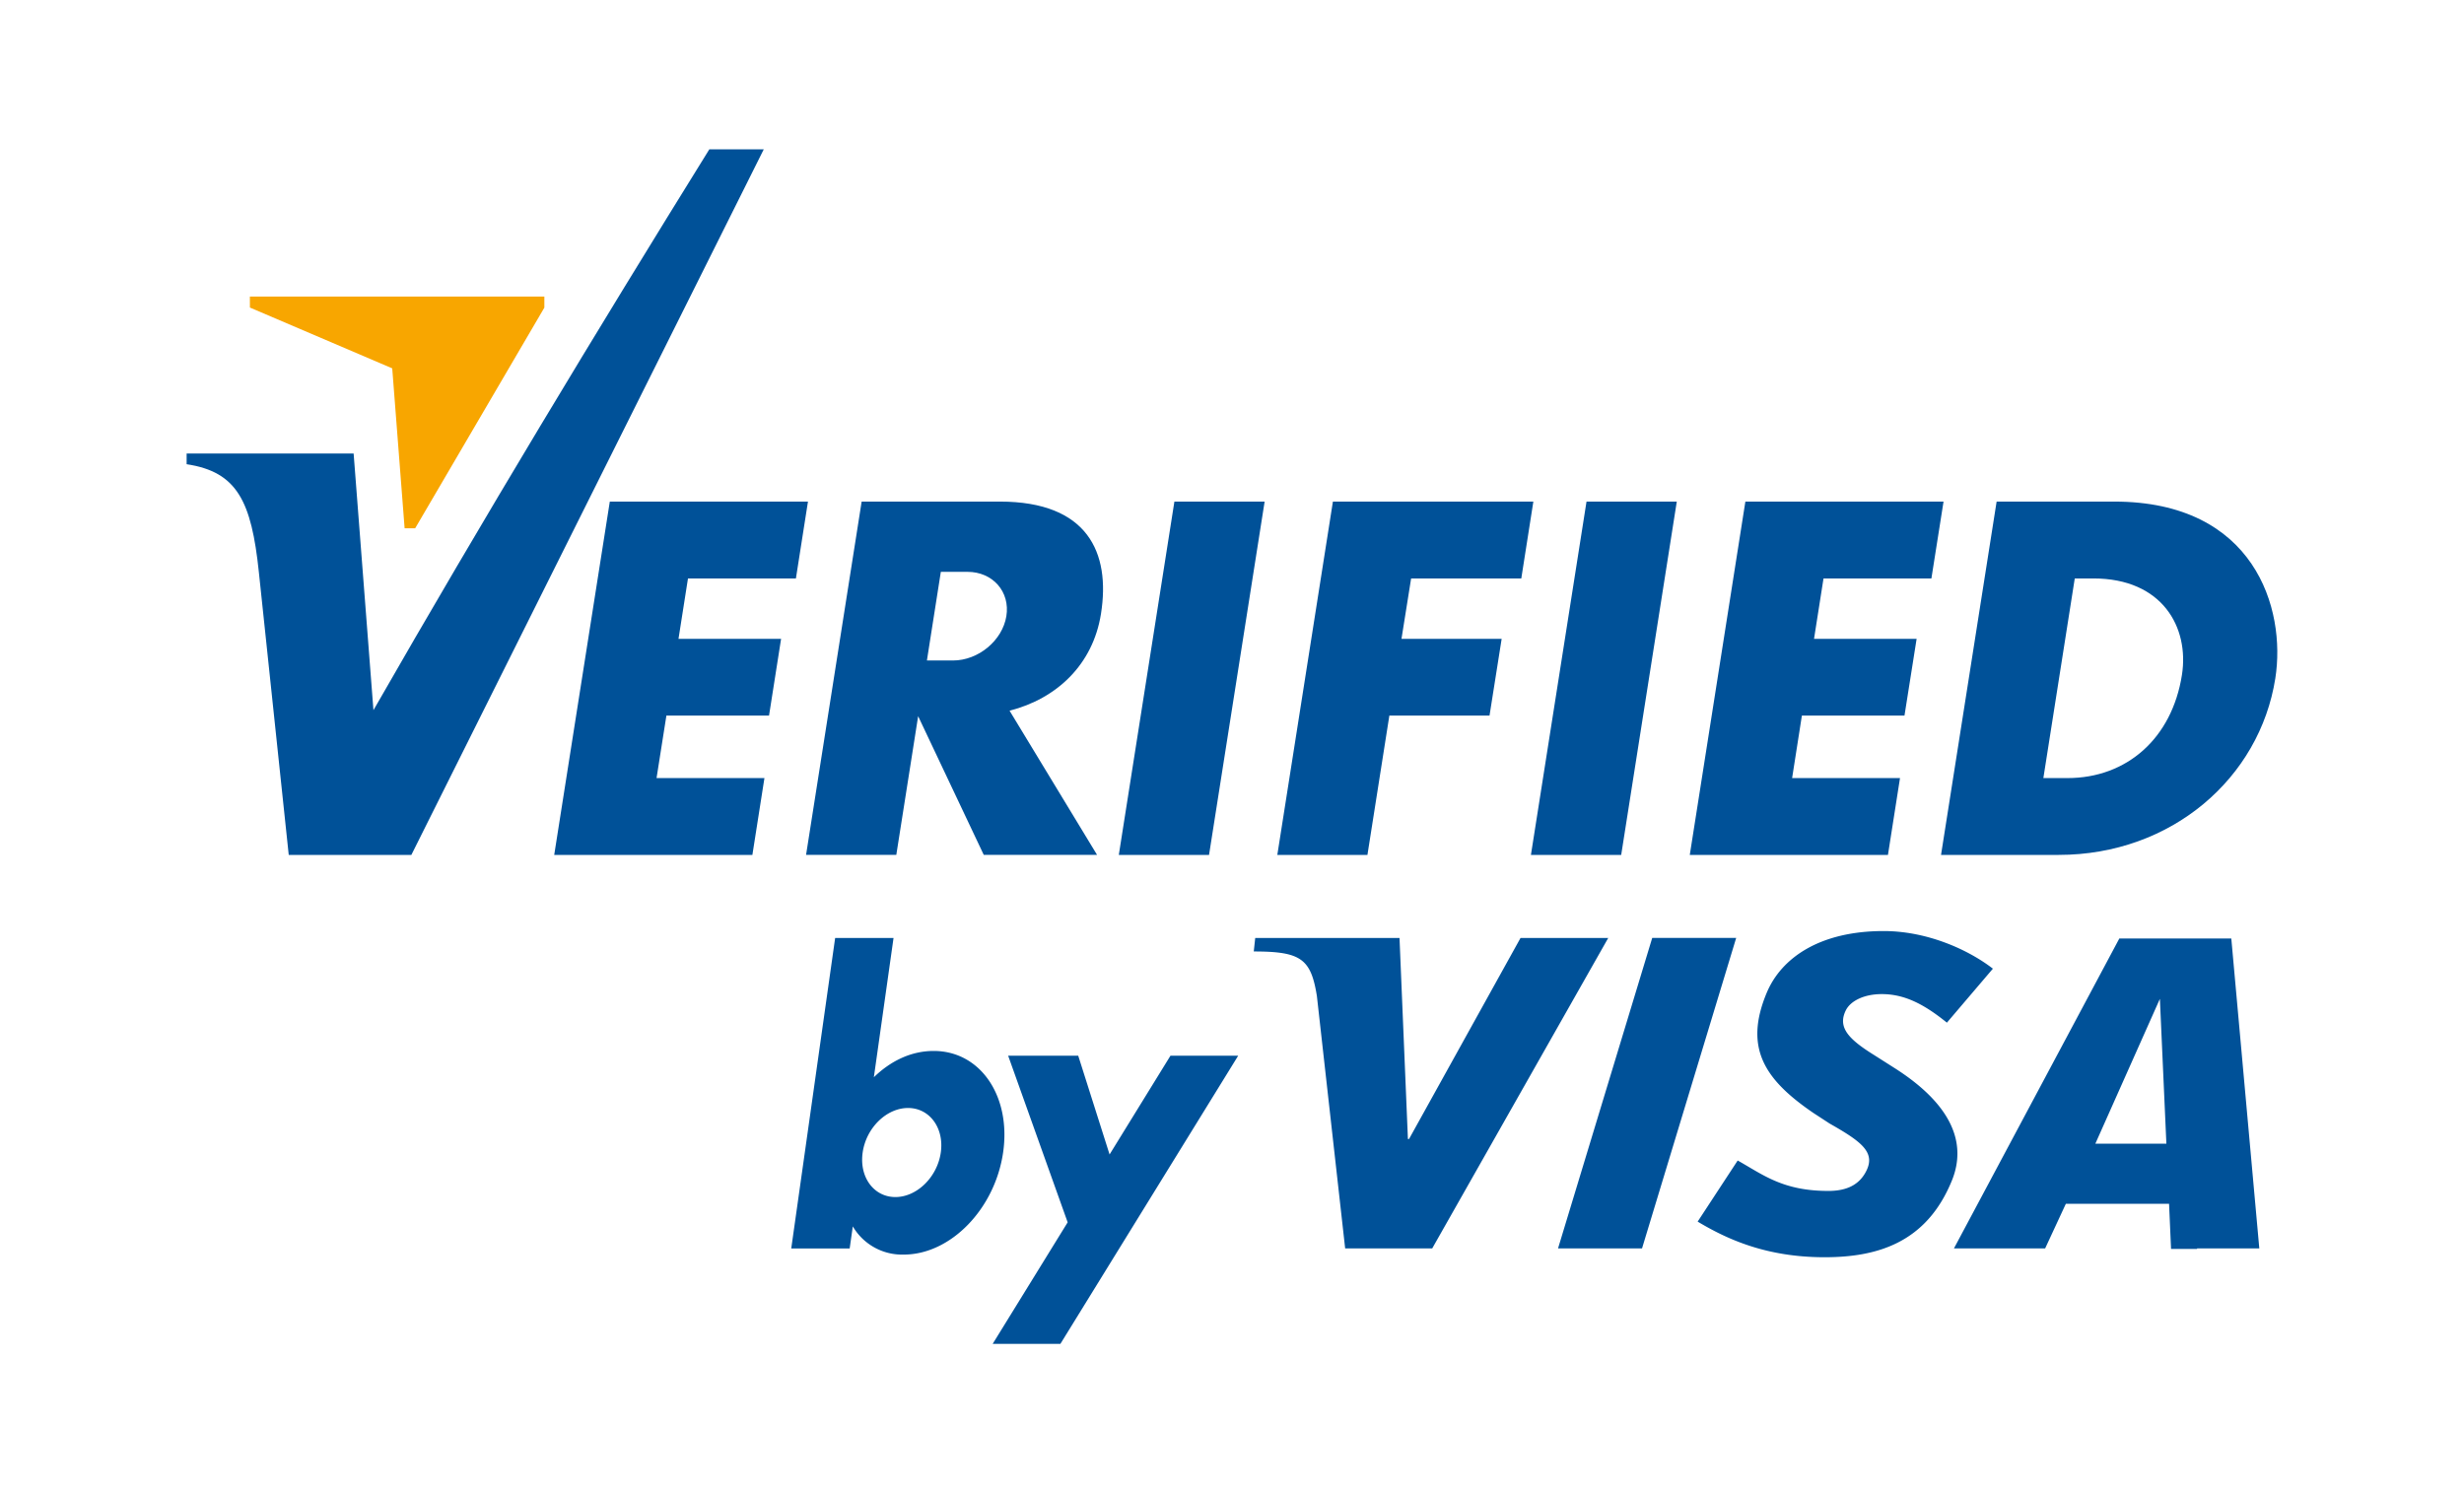 <svg xmlns="http://www.w3.org/2000/svg" width="66" height="40" fill="none" fill-rule="evenodd"><path d="M31.457 13.437h2.417l-1.489 9.465h-2.417l1.489-9.465zm-8.377 0h3.702c2.355 0 2.967 1.368 2.709 3.003-.214 1.365-1.186 2.276-2.449 2.599l2.344 3.863h-3.035l-1.758-3.716-.585 3.716h-2.417l1.489-9.465zm2.121 1.882l-.373 2.375h.699c.679 0 1.323-.535 1.429-1.187s-.361-1.188-1.042-1.188h-.713zm17.295-1.882h2.418l-1.489 9.465h-2.418l1.489-9.465zm4.255 0h5.308l-.325 2.059h-2.89l-.254 1.618h2.748l-.325 2.056h-2.748l-.262 1.674h2.89l-.323 2.059h-5.308l1.489-9.465zm-30.417 0h5.308l-.323 2.059h-2.891l-.254 1.618h2.748l-.323 2.056H17.85l-.264 1.674h2.89l-.323 2.059h-5.308l1.489-9.465zm19.37 0h5.368l-.323 2.059h-2.951l-.258 1.618h2.683l-.325 2.056h-2.683l-.587 3.732h-2.414l1.489-9.465zm17.777 0h3.151c3.754 0 4.608 2.864 4.314 4.736-.42 2.671-2.78 4.729-5.803 4.729h-3.151l1.489-9.465zm2.094 2.059h.499c1.848 0 2.57 1.314 2.371 2.583-.267 1.703-1.48 2.765-3.065 2.765h-.647l.841-5.348zM5 12.149h4.472l.531 6.876C12.963 13.858 15.97 8.885 19 4h1.458l-9.44 18.903H7.734l-.801-7.583c-.198-1.882-.575-2.68-1.934-2.884v-.287z" fill="#005198"/><path d="M6.694 8.239l3.812 1.629.332 4.285h.282l3.461-5.912v-.297H6.693l.001.294z" fill="#f8a600"/><path d="M24.323 29.682c.577 0 .971.536.877 1.193s-.639 1.193-1.216 1.193-.971-.533-.877-1.193.638-1.193 1.217-1.193zm-1.953-4.554h1.564l-.527 3.73c.447-.434.994-.704 1.604-.704 1.255 0 2.079 1.22 1.857 2.727s-1.405 2.728-2.66 2.728a1.53 1.53 0 0 1-1.365-.755l-.084.592h-1.565l1.176-8.318zm4.633 3.153h1.878l.84 2.646 1.631-2.646h1.814L28.404 36H26.59l2.008-3.255-1.594-4.464zm14.73 5.163l2.523-8.318h2.249l-2.522 8.318h-2.251zm-1.005-8.316l-2.986 5.385h-.03l-.225-5.385h-3.865l-.039.361c1.264 0 1.531.195 1.691 1.195l.757 6.759h2.332l4.714-8.315h-2.349zm14.607 7.121l-.554 1.194h-2.443l4.43-8.302h2.999l.75 8.302H58.85v.014h-.697l-.053-1.208h-2.765zm.79-1.61h1.903l-.174-3.881-1.729 3.881zm-7.257 3.041c-1.588 0-2.642-.504-3.395-.954l1.072-1.637c.676.378 1.207.815 2.427.815.394 0 .77-.102.986-.476.314-.541-.072-.831-.95-1.329l-.434-.283c-1.304-.89-1.868-1.736-1.254-3.214.392-.944 1.428-1.66 3.135-1.66 1.179 0 2.282.509 2.926 1.008l-1.232 1.446c-.628-.509-1.148-.765-1.745-.765-.474 0-.835.183-.96.43-.233.465.077.781.761 1.206l.517.329c1.582.998 1.959 2.044 1.563 3.024-.683 1.685-2.017 2.06-3.415 2.06z" fill="#005198"/></svg>